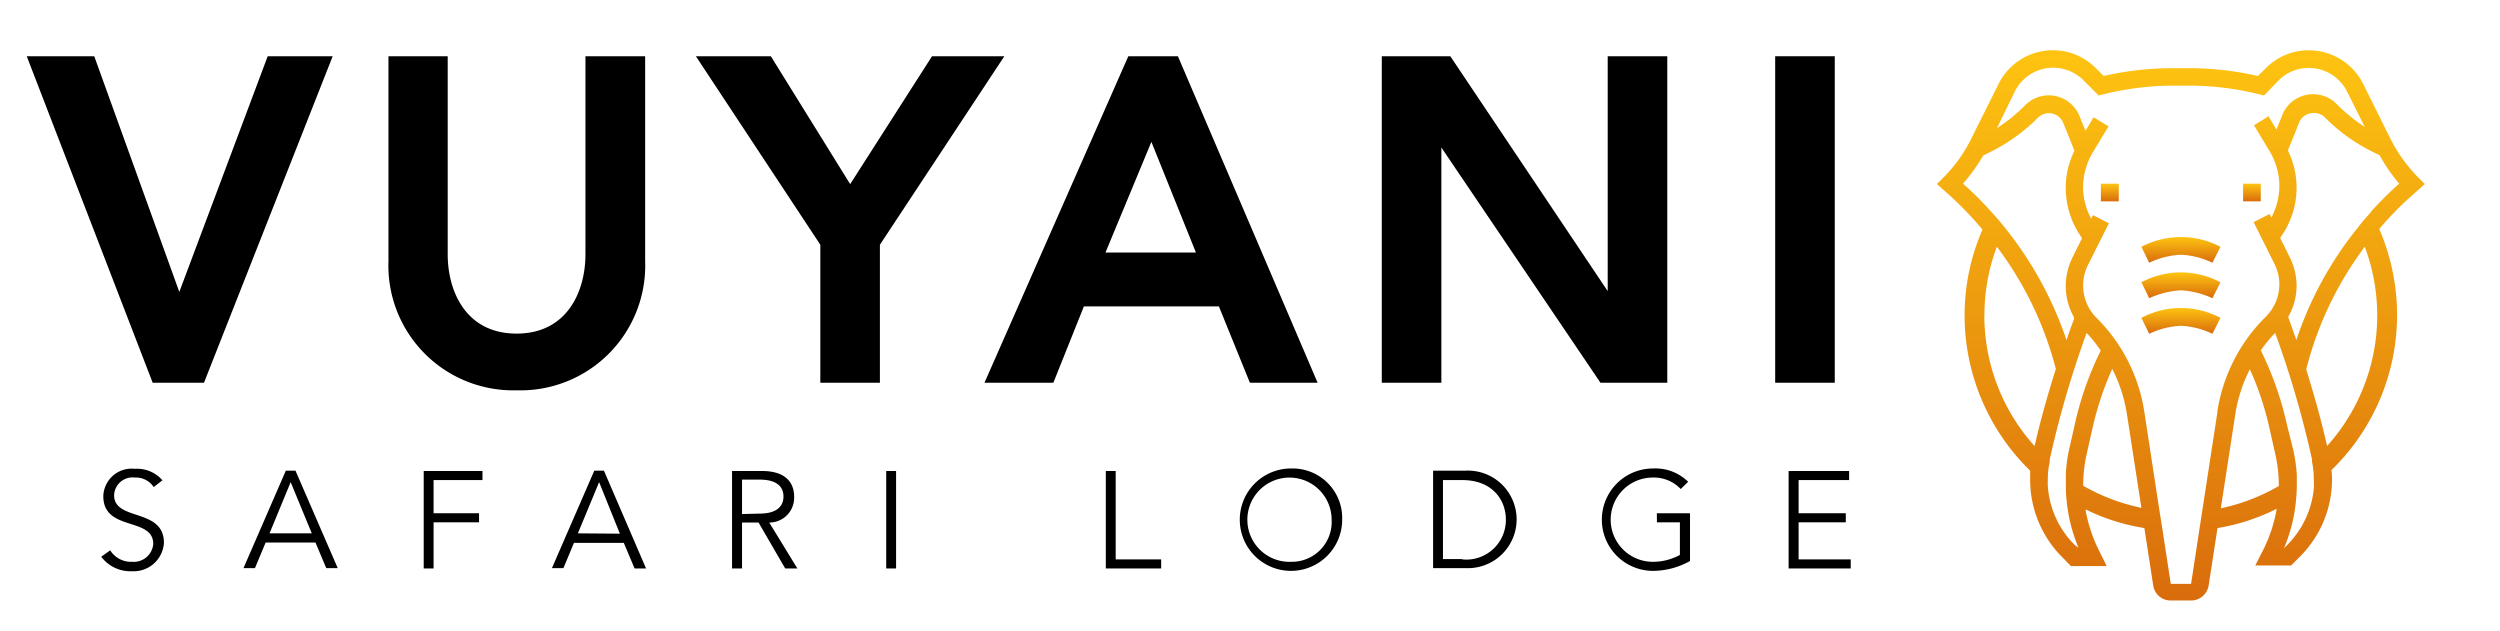 <svg id="Layer_1" data-name="Layer 1" xmlns="http://www.w3.org/2000/svg" xmlns:xlink="http://www.w3.org/1999/xlink" viewBox="0 0 217.78 55"><defs><style>.cls-1{fill:url(#linear-gradient);}.cls-2{fill:url(#linear-gradient-2);}.cls-3{fill:url(#linear-gradient-3);}.cls-4{fill:url(#linear-gradient-4);}.cls-5{fill:url(#linear-gradient-5);}.cls-6{fill:url(#linear-gradient-6);}</style><linearGradient id="linear-gradient" x1="183.79" y1="16" x2="183.79" y2="17.54" gradientUnits="userSpaceOnUse"><stop offset="0" stop-color="#fec411"/><stop offset="1" stop-color="#d96c0c"/></linearGradient><linearGradient id="linear-gradient-2" x1="189.98" y1="4.38" x2="189.98" y2="52.38" xlink:href="#linear-gradient"/><linearGradient id="linear-gradient-3" x1="189.98" y1="26.83" x2="189.98" y2="29.08" xlink:href="#linear-gradient"/><linearGradient id="linear-gradient-4" x1="189.98" y1="20.65" x2="189.98" y2="22.89" xlink:href="#linear-gradient"/><linearGradient id="linear-gradient-5" x1="189.98" y1="23.73" x2="189.98" y2="25.98" xlink:href="#linear-gradient"/><linearGradient id="linear-gradient-6" x1="196.17" y1="16" x2="196.17" y2="17.54" xlink:href="#linear-gradient"/></defs><title>Vuyanilogo-LOGO+text</title><path d="M9.94,43.14a1.61,1.61,0,0,1,1.81-1.54,1.86,1.86,0,0,1,1.64.83l.76-.59a2.92,2.92,0,0,0-2.4-1A2.47,2.47,0,0,0,9,43.22c0,3.11,4.35,1.78,4.35,4.17a1.7,1.7,0,0,1-1.82,1.55,2.15,2.15,0,0,1-1.93-1l-.78.56a3.17,3.17,0,0,0,2.67,1.26,2.64,2.64,0,0,0,2.79-2.46C14.29,44.22,9.94,45.43,9.94,43.14Z"/><path d="M24.9,41l-3.69,8.49h1l.93-2.23h4.34l.94,2.23h1L25.74,41Zm-1.42,5.46L25.32,42l1.84,4.46Z"/><polygon points="36.91 49.52 37.77 49.52 37.77 45.5 41.73 45.5 41.73 44.71 37.77 44.71 37.77 41.82 42.03 41.82 42.03 41.03 36.91 41.03 36.91 49.52"/><path d="M51.77,41l-3.69,8.49h1L50,47.29h4.34l.94,2.23h1L52.61,41Zm-1.43,5.46L52.19,42,54,46.49Z"/><path d="M69.18,43.29c0-1.52-1.06-2.26-2.79-2.26H63.77v8.49h.87v-4h1.44l2.32,4h1.06l-2.45-4A2.16,2.16,0,0,0,69.18,43.29Zm-4.54,1.49v-3h1.53c1.55,0,2.08.66,2.08,1.47s-.53,1.49-2.08,1.49Z"/><rect x="77.2" y="41.03" width="0.86" height="8.49"/><polygon points="97.19 41.03 96.33 41.03 96.33 49.52 101.15 49.52 101.15 48.73 97.19 48.73 97.19 41.03"/><path d="M112.49,40.81a4.46,4.46,0,1,0,4.43,4.46A4.32,4.32,0,0,0,112.49,40.81Zm0,8.13A3.67,3.67,0,1,1,116,45.27,3.47,3.47,0,0,1,112.49,48.94Z"/><path d="M127.66,41h-2.82v8.49h2.82a4.25,4.25,0,1,0,0-8.49Zm-.28,7.7H125.7V41.82h1.68c2.59,0,3.8,1.7,3.8,3.45A3.45,3.45,0,0,1,127.38,48.73Z"/><path d="M144.34,45.5h2v2.84a4.91,4.91,0,0,1-2.36.6,3.67,3.67,0,0,1,0-7.34,3.22,3.22,0,0,1,2.43,1l.65-.63A4.07,4.07,0,0,0,144,40.81a4.46,4.46,0,0,0,0,8.92,6.67,6.67,0,0,0,3.22-.86V44.71h-2.89Z"/><polygon points="156.68 48.73 156.68 45.5 160.79 45.5 160.79 44.71 156.68 44.71 156.68 41.82 161.08 41.82 161.08 41.03 155.81 41.03 155.81 49.52 161.22 49.52 161.22 48.73 156.68 48.73"/><polygon points="23.32 4.9 15.62 25.43 8.21 4.9 2.33 4.9 13.3 33.34 17.77 33.34 28.98 4.9 23.32 4.9"/><path d="M56.2,22.73V4.9H51V22.16c0,3.18-1.56,6.9-6,6.9s-6-3.72-6-6.9V4.9H33.84V22.73A10.87,10.87,0,0,0,45,34,10.87,10.87,0,0,0,56.2,22.73Z"/><polygon points="81.19 4.9 74.06 16.04 67.15 4.9 60.62 4.9 71.46 21.32 71.46 33.34 76.65 33.34 76.65 21.32 87.49 4.9 81.19 4.9"/><path d="M114.78,33.34,102.61,4.9H98.29L85.76,33.34h6l2.66-6.65h11.76l2.7,6.65ZM104.18,22H96.3l4-9.64Z"/><polygon points="145.24 4.9 140.05 4.9 140.05 25.36 126.34 4.9 120.37 4.9 120.37 33.34 125.56 33.34 125.56 12.85 139.42 33.34 145.24 33.34 145.24 4.9"/><rect x="154.64" y="4.9" width="5.19" height="28.44"/><rect class="cls-1" x="183.01" y="16" width="1.56" height="1.54"/><path class="cls-2" d="M210,17.13l1.23-1.1-.58-.58a13.43,13.43,0,0,1-2.39-3.31l-2.41-4.85a5.29,5.29,0,0,0-4.73-2.91,5.23,5.23,0,0,0-3.72,1.54l-.71.7a26.66,26.66,0,0,0-6-.68H189.3a26.92,26.92,0,0,0-6.05.68l-.69-.7a5.28,5.28,0,0,0-8.45,1.37l-2.42,4.85a12.79,12.79,0,0,1-2.38,3.31l-.58.58,1.23,1.1A30.43,30.43,0,0,1,172.7,20a18.59,18.59,0,0,0-1.56,7.51A18.88,18.88,0,0,0,176.85,41c0,.25,0,.51,0,.77a9.54,9.54,0,0,0,2.83,6.8l.72.74h3.12l-.69-1.39a12.86,12.86,0,0,1-1.16-3.55A17.86,17.86,0,0,0,186.8,46l.77,5a1.53,1.53,0,0,0,1.52,1.31h1.77a1.55,1.55,0,0,0,1.54-1.31l.77-5a17.86,17.86,0,0,0,5.16-1.68,12.86,12.86,0,0,1-1.16,3.55l-.71,1.39h3.12l.74-.74a9.54,9.54,0,0,0,2.83-6.8,6.49,6.49,0,0,0-.05-.77,18.83,18.83,0,0,0,4.16-21A28.18,28.18,0,0,1,210,17.13ZM171,16l0,0a15.66,15.66,0,0,0,1.76-2.45l.76-.38a15.69,15.69,0,0,0,4-2.91,1.35,1.35,0,0,1,2.21.44l.33.81.63,1.57s0,.06,0,.09a7.27,7.27,0,0,0-.74,3.17,7.47,7.47,0,0,0,1.25,4.15l.17.26-.84,1.69a5.71,5.71,0,0,0-.58,2.47,5.62,5.62,0,0,0,.72,2.73l0,.17c-.24.6-.45,1.22-.65,1.82a32,32,0,0,0-5.3-9.71c-.38-.48-.77-.94-1.2-1.4A27.39,27.39,0,0,0,171,16Zm1.87,11.49a16.91,16.91,0,0,1,1.08-6,30.34,30.34,0,0,1,5.14,10.65c-.7,2.21-1.34,4.45-1.85,6.72A17,17,0,0,1,172.86,27.47Zm7.88,20a8,8,0,0,1-2.36-5.15,5.24,5.24,0,0,1,0-.56,6.78,6.78,0,0,1,.17-1.56.78.78,0,0,1,0-.21A87.84,87.84,0,0,1,181.77,29,12.58,12.58,0,0,1,183,30.54,28.35,28.35,0,0,0,180.73,37l-.48,2.14a12.06,12.06,0,0,0-.29,2.16c0,.31,0,.62,0,.92s0,.79.05,1.19a14.11,14.11,0,0,0,1.05,4.3Zm.72-5.15v-.07a12.58,12.58,0,0,1,.31-2.74l.48-2.14A27.41,27.41,0,0,1,184,32.13a13.17,13.17,0,0,1,1.29,4l1.25,8.11A17.41,17.41,0,0,1,181.46,42.31Zm11.69-6.41-1.32,8.59-.27,1.75-.7,4.59h-1.77l-.7-4.59-.28-1.75L186.8,35.9a14.61,14.61,0,0,0-4.17-8.21,4,4,0,0,1-.74-4.61l1.82-3.63-1.39-.71-.15.31a5.84,5.84,0,0,1-.71-2.76,6,6,0,0,1,.84-3l.91-1.51.47-.77-1.26-.77-.06,0-.06.1-.63,1.05-.26-.63-.24-.6a2.89,2.89,0,0,0-4.75-1,14.45,14.45,0,0,1-2.46,2L175.5,8a3.73,3.73,0,0,1,6-1l1.32,1.32.42-.11a25.6,25.6,0,0,1,6.1-.75h1.35a25.47,25.47,0,0,1,6.1.75l.43.11L198.5,7a3.66,3.66,0,0,1,2.63-1.08A3.73,3.73,0,0,1,204.47,8L206,11.06a14.78,14.78,0,0,1-2.45-2,2.89,2.89,0,0,0-4.75,1l-.24.6-.25.63-.64-1.05,0-.1-.07,0-1.25.77.46.77.91,1.51a5.91,5.91,0,0,1,.84,3,5.83,5.83,0,0,1-.7,2.76l-.15-.31-1.39.71,1.81,3.63a4,4,0,0,1,.43,1.78,4,4,0,0,1-1.18,2.83A14.73,14.73,0,0,0,193.15,35.9Zm5.35,6.41a17.24,17.24,0,0,1-5.05,1.94l1.25-8.11a12.89,12.89,0,0,1,1.28-4,26.08,26.08,0,0,1,1.73,5.23l.48,2.14a12,12,0,0,1,.31,2.74Zm3.07,0a8.08,8.08,0,0,1-2.35,5.15l-.27.27h0a13.84,13.84,0,0,0,1.06-4.3,11.85,11.85,0,0,0,.06-1.19c0-.3,0-.61,0-.92a14.23,14.23,0,0,0-.31-2.16L199.22,37a28.35,28.35,0,0,0-2.28-6.48A13.72,13.72,0,0,1,198.19,29,86.21,86.21,0,0,1,201.4,40a.76.76,0,0,1,0,.21,7.37,7.37,0,0,1,.16,1.56A5.24,5.24,0,0,1,201.57,42.31Zm1.15-3.43c-.5-2.26-1.15-4.52-1.83-6.73A30,30,0,0,1,206,21.5a17,17,0,0,1-3.31,17.38Zm3.81-20.43a17.37,17.37,0,0,0-1.2,1.42,31.2,31.2,0,0,0-5.3,9.72c-.22-.61-.43-1.23-.65-1.83l-.07-.17a5.43,5.43,0,0,0,.74-2.73,5.58,5.58,0,0,0-.59-2.47l-.84-1.69.17-.26a7.4,7.4,0,0,0,1.26-4.15,7.27,7.27,0,0,0-.74-3.17s0,0,0-.09l.64-1.57.32-.81a1.36,1.36,0,0,1,1.26-.84,1.35,1.35,0,0,1,1,.4,15.35,15.35,0,0,0,4,2.91l.76.38A14.92,14.92,0,0,0,209,16l0,0A31.41,31.41,0,0,0,206.53,18.45Z"/><path class="cls-3" d="M186.54,27.69l.68,1.39a7.12,7.12,0,0,1,2.76-.7,7,7,0,0,1,2.75.7l.7-1.39a7.33,7.33,0,0,0-6.89,0Z"/><path class="cls-4" d="M186.54,21.5l.68,1.39a7.12,7.12,0,0,1,2.76-.7,7,7,0,0,1,2.75.7l.7-1.39a7.41,7.41,0,0,0-6.89,0Z"/><path class="cls-5" d="M186.54,24.59l.68,1.39a7.61,7.61,0,0,1,2.76-.69,7.46,7.46,0,0,1,2.75.69l.7-1.39a7.33,7.33,0,0,0-6.89,0Z"/><rect class="cls-6" x="195.4" y="16" width="1.54" height="1.54"/></svg>